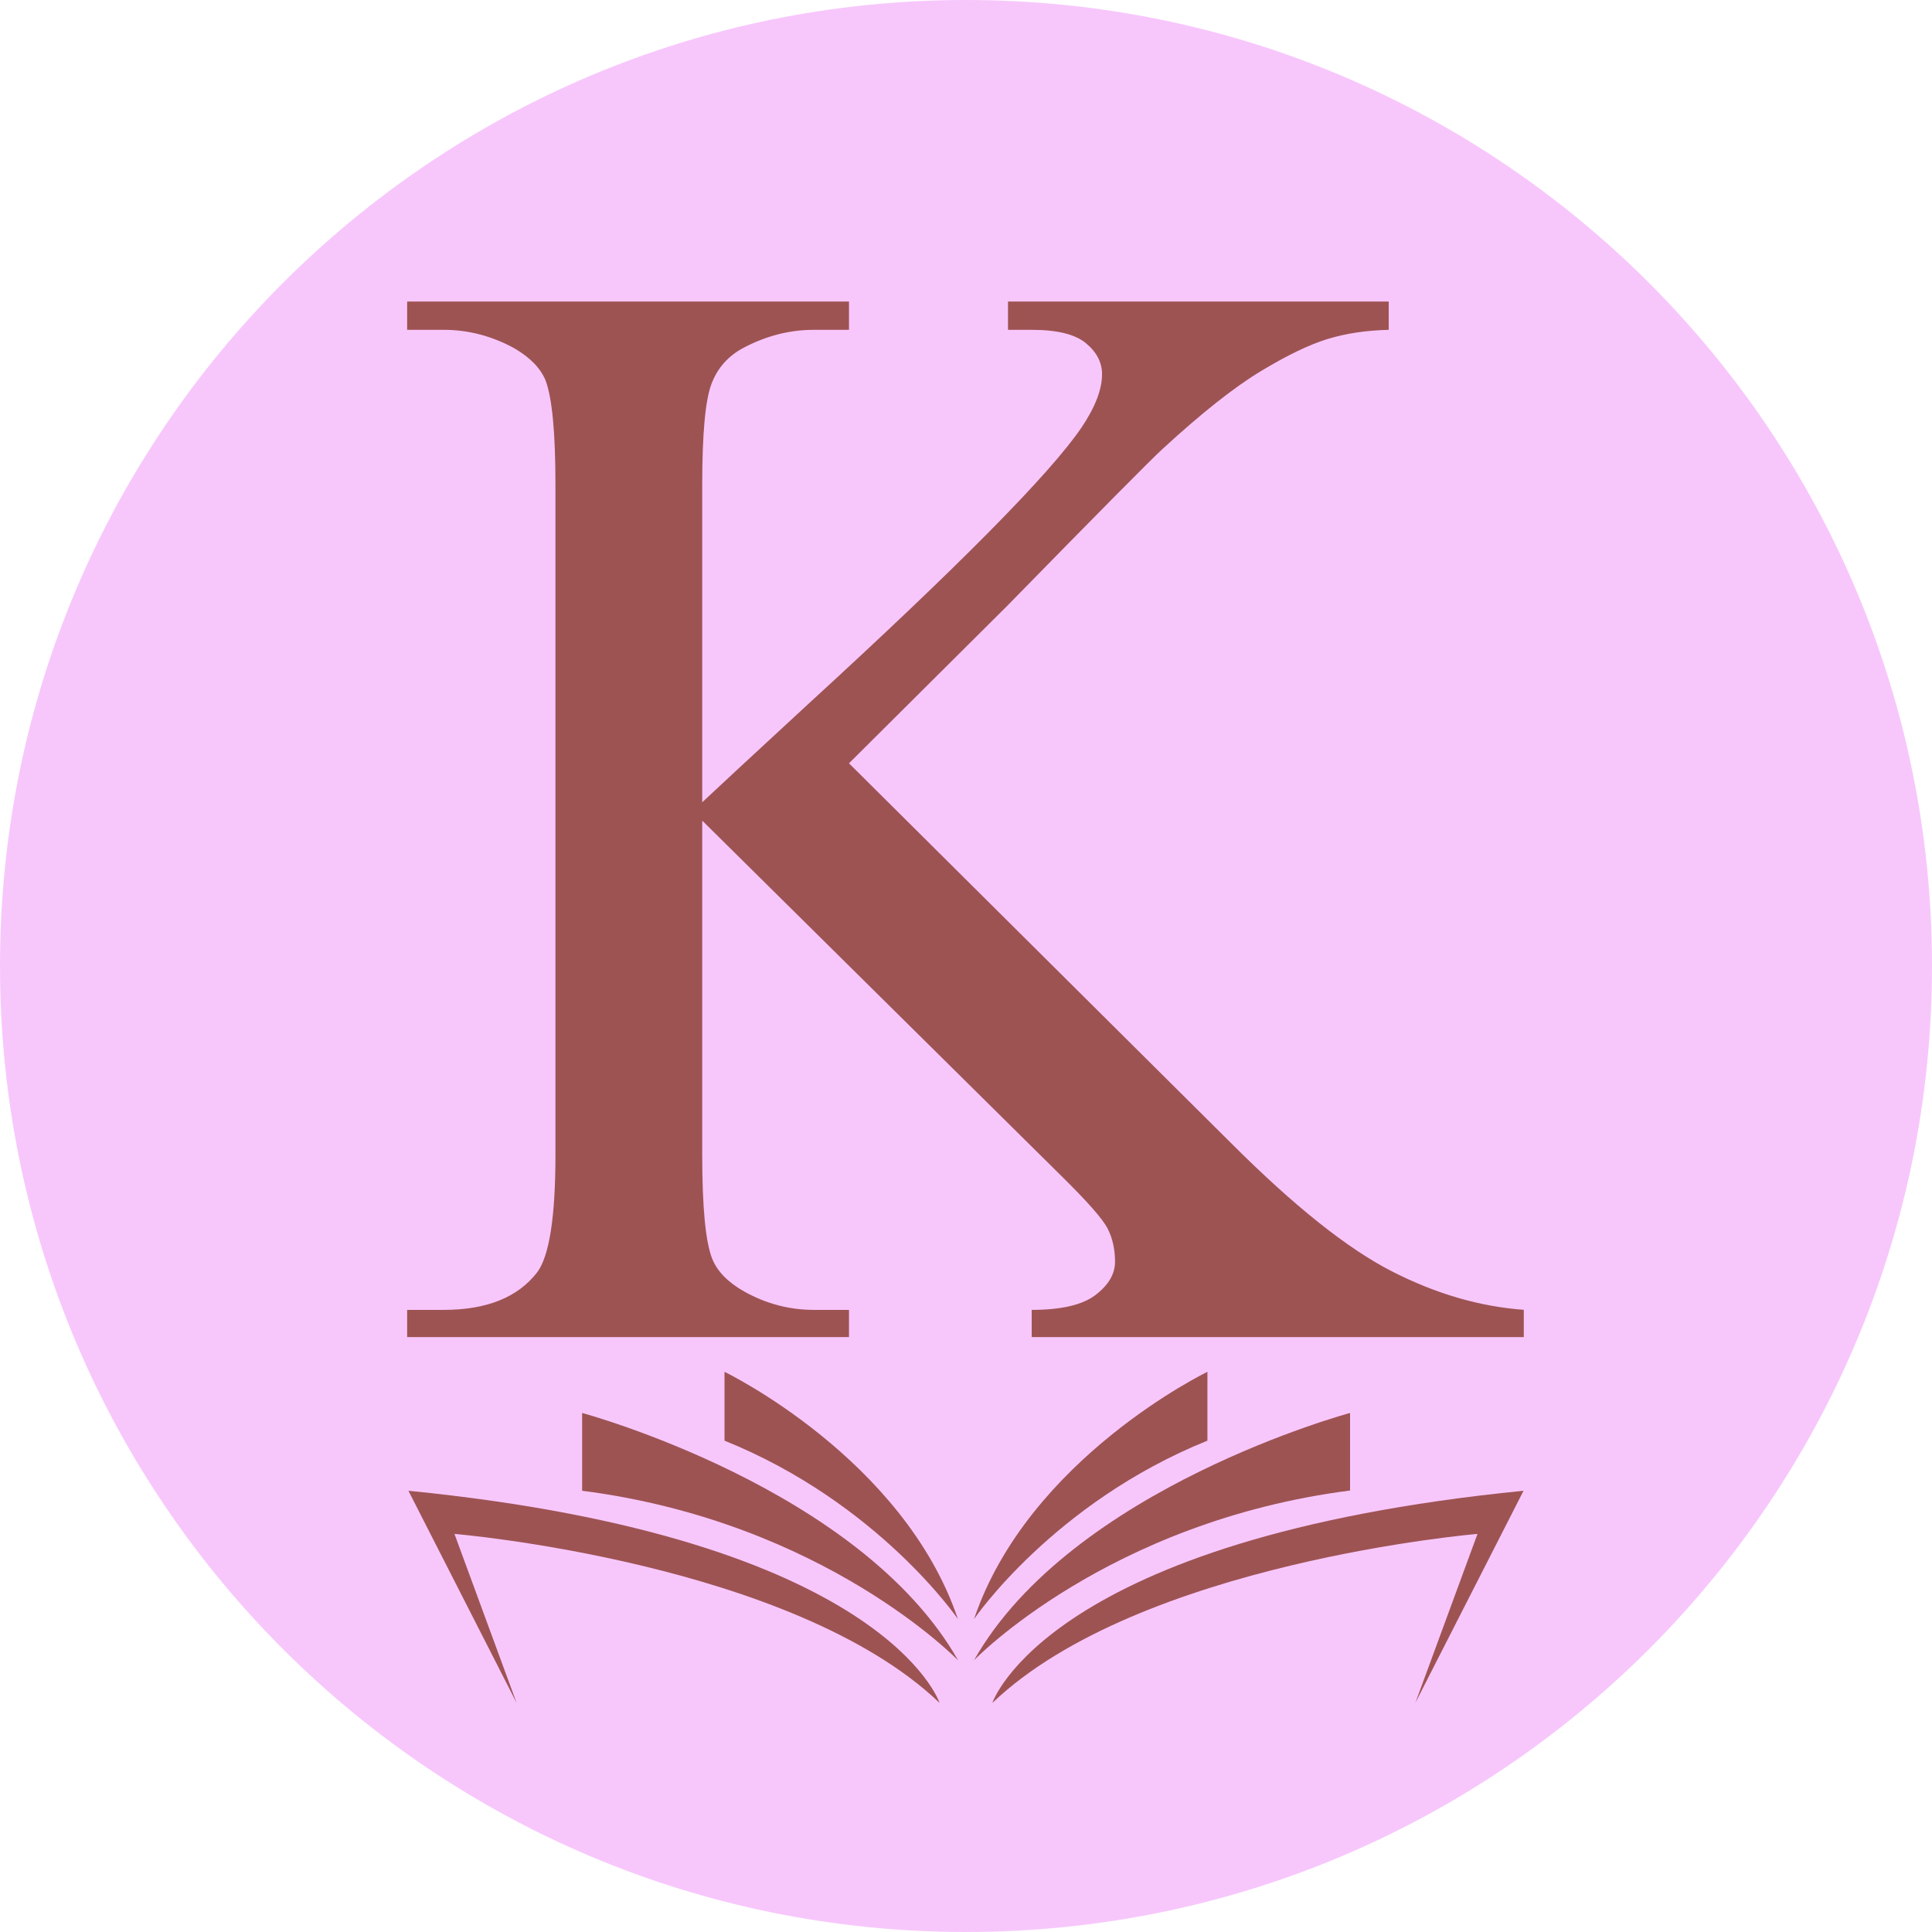 <svg xmlns="http://www.w3.org/2000/svg" xmlns:xlink="http://www.w3.org/1999/xlink" width="500" zoomAndPan="magnify" viewBox="0 0 375 375" height="500" preserveAspectRatio="xMidYMid meet" version="1.0"><defs><clipPath id="dfbbd5a150"><path d="M 187.5 0 C 83.945 0 0 83.945 0 187.5 C 0 291.055 83.945 375 187.5 375 C 291.055 375 375 291.055 375 187.5 C 375 83.945 291.055 0 187.5 0 Z M 187.5 0 " clip-rule="nonzero"/></clipPath><clipPath id="609f7e20d1"><path d="M 79.016 289 L 183 289 L 183 330.77 L 79.016 330.77 Z M 79.016 289 " clip-rule="nonzero"/></clipPath><clipPath id="8459c85e66"><path d="M 140 266.27 L 186 266.27 L 186 315 L 140 315 Z M 140 266.27 " clip-rule="nonzero"/></clipPath><clipPath id="b087f3d166"><path d="M 192 289 L 295.766 289 L 295.766 330.77 L 192 330.77 Z M 192 289 " clip-rule="nonzero"/></clipPath><clipPath id="a3363fadf8"><path d="M 189 266.27 L 235 266.27 L 235 315 L 189 315 Z M 189 266.27 " clip-rule="nonzero"/></clipPath><clipPath id="7e602e758b"><path d="M 79.027 58.531 L 295.766 58.531 L 295.766 259.531 L 79.027 259.531 Z M 79.027 58.531 " clip-rule="nonzero"/></clipPath></defs><g clip-path="url(#dfbbd5a150)"><rect x="-37.5" width="450" fill="#f7c7fc" y="-37.5" height="450" fill-opacity="1"/></g><g clip-path="url(#609f7e20d1)"><path fill="#9e5353" d="M 79.273 289.355 L 100.273 330.535 L 88.211 297.73 C 88.211 297.73 153.777 303.238 182.375 330.535 C 182.375 330.535 171.875 298.555 79.273 289.355 Z M 79.273 289.355 " fill-opacity="1" fill-rule="nonzero"/></g><path fill="#9e5353" d="M 112.988 274.254 L 112.988 289.355 C 160.027 295.387 185.977 322.289 185.977 322.289 C 167.016 288.832 112.988 274.254 112.988 274.254 Z M 112.988 274.254 " fill-opacity="1" fill-rule="nonzero"/><g clip-path="url(#8459c85e66)"><path fill="#9e5353" d="M 140.629 266.27 L 140.629 279.633 C 170.527 291.695 185.934 314.262 185.934 314.262 C 175.391 283.062 140.629 266.27 140.629 266.27 Z M 140.629 266.27 " fill-opacity="1" fill-rule="nonzero"/></g><g clip-path="url(#b087f3d166)"><path fill="#9e5353" d="M 295.719 289.355 C 203.117 298.555 192.617 330.535 192.617 330.535 C 221.211 303.238 286.781 297.73 286.781 297.73 L 274.715 330.535 Z M 295.719 289.355 " fill-opacity="1" fill-rule="nonzero"/></g><path fill="#9e5353" d="M 262.047 274.254 C 262.047 274.254 208.02 288.789 189.059 322.246 C 189.059 322.246 215.008 295.344 262.047 289.309 Z M 262.047 274.254 " fill-opacity="1" fill-rule="nonzero"/><g clip-path="url(#a3363fadf8)"><path fill="#9e5353" d="M 234.359 279.633 L 234.359 266.27 C 234.359 266.27 199.602 283.062 189.059 314.262 C 189.059 314.262 204.461 291.695 234.359 279.633 Z M 234.359 279.633 " fill-opacity="1" fill-rule="nonzero"/></g><g clip-path="url(#7e602e758b)"><path fill="#9e5353" d="M 164.789 148.156 L 238.98 221.902 C 251.148 234.066 261.535 242.352 270.141 246.754 C 278.75 251.156 287.352 253.652 295.961 254.246 L 295.961 259.738 L 200.254 259.738 L 200.254 254.246 C 205.992 254.246 210.121 253.281 212.641 251.352 C 215.164 249.426 216.426 247.273 216.426 244.898 C 216.426 242.527 215.957 240.398 215.02 238.52 C 214.078 236.637 210.984 233.129 205.742 227.984 L 136.301 159.281 L 136.301 224.125 C 136.301 234.316 136.941 241.039 138.23 244.305 C 139.219 246.777 141.297 248.906 144.461 250.684 C 148.715 253.062 153.219 254.246 157.965 254.246 L 164.789 254.246 L 164.789 259.738 L 79.027 259.738 L 79.027 254.246 L 86.148 254.246 C 94.457 254.246 100.492 251.824 104.25 246.977 C 106.625 243.812 107.812 236.195 107.812 224.125 L 107.812 94.145 C 107.812 83.953 107.168 77.18 105.883 73.816 C 104.895 71.441 102.867 69.363 99.801 67.582 C 95.445 65.211 90.895 64.02 86.148 64.02 L 79.027 64.02 L 79.027 58.531 L 164.789 58.531 L 164.789 64.02 L 157.965 64.02 C 153.316 64.02 148.816 65.16 144.461 67.434 C 141.395 69.016 139.27 71.391 138.082 74.555 C 136.895 77.723 136.301 84.25 136.301 94.145 L 136.301 155.723 C 138.281 153.844 145.055 147.562 156.629 136.879 C 186.008 109.969 203.766 92.016 209.898 83.016 C 212.566 79.059 213.906 75.598 213.906 72.629 C 213.906 70.355 212.863 68.348 210.789 66.621 C 208.711 64.891 205.199 64.02 200.254 64.02 L 195.652 64.02 L 195.652 58.531 L 269.547 58.531 L 269.547 64.02 C 265.195 64.121 261.238 64.715 257.676 65.805 C 254.117 66.891 249.766 68.992 244.621 72.109 C 239.477 75.227 233.145 80.242 225.625 87.168 C 223.453 89.148 213.41 99.285 195.504 117.59 L 164.789 148.156 " fill-opacity="1" fill-rule="nonzero"/></g></svg>